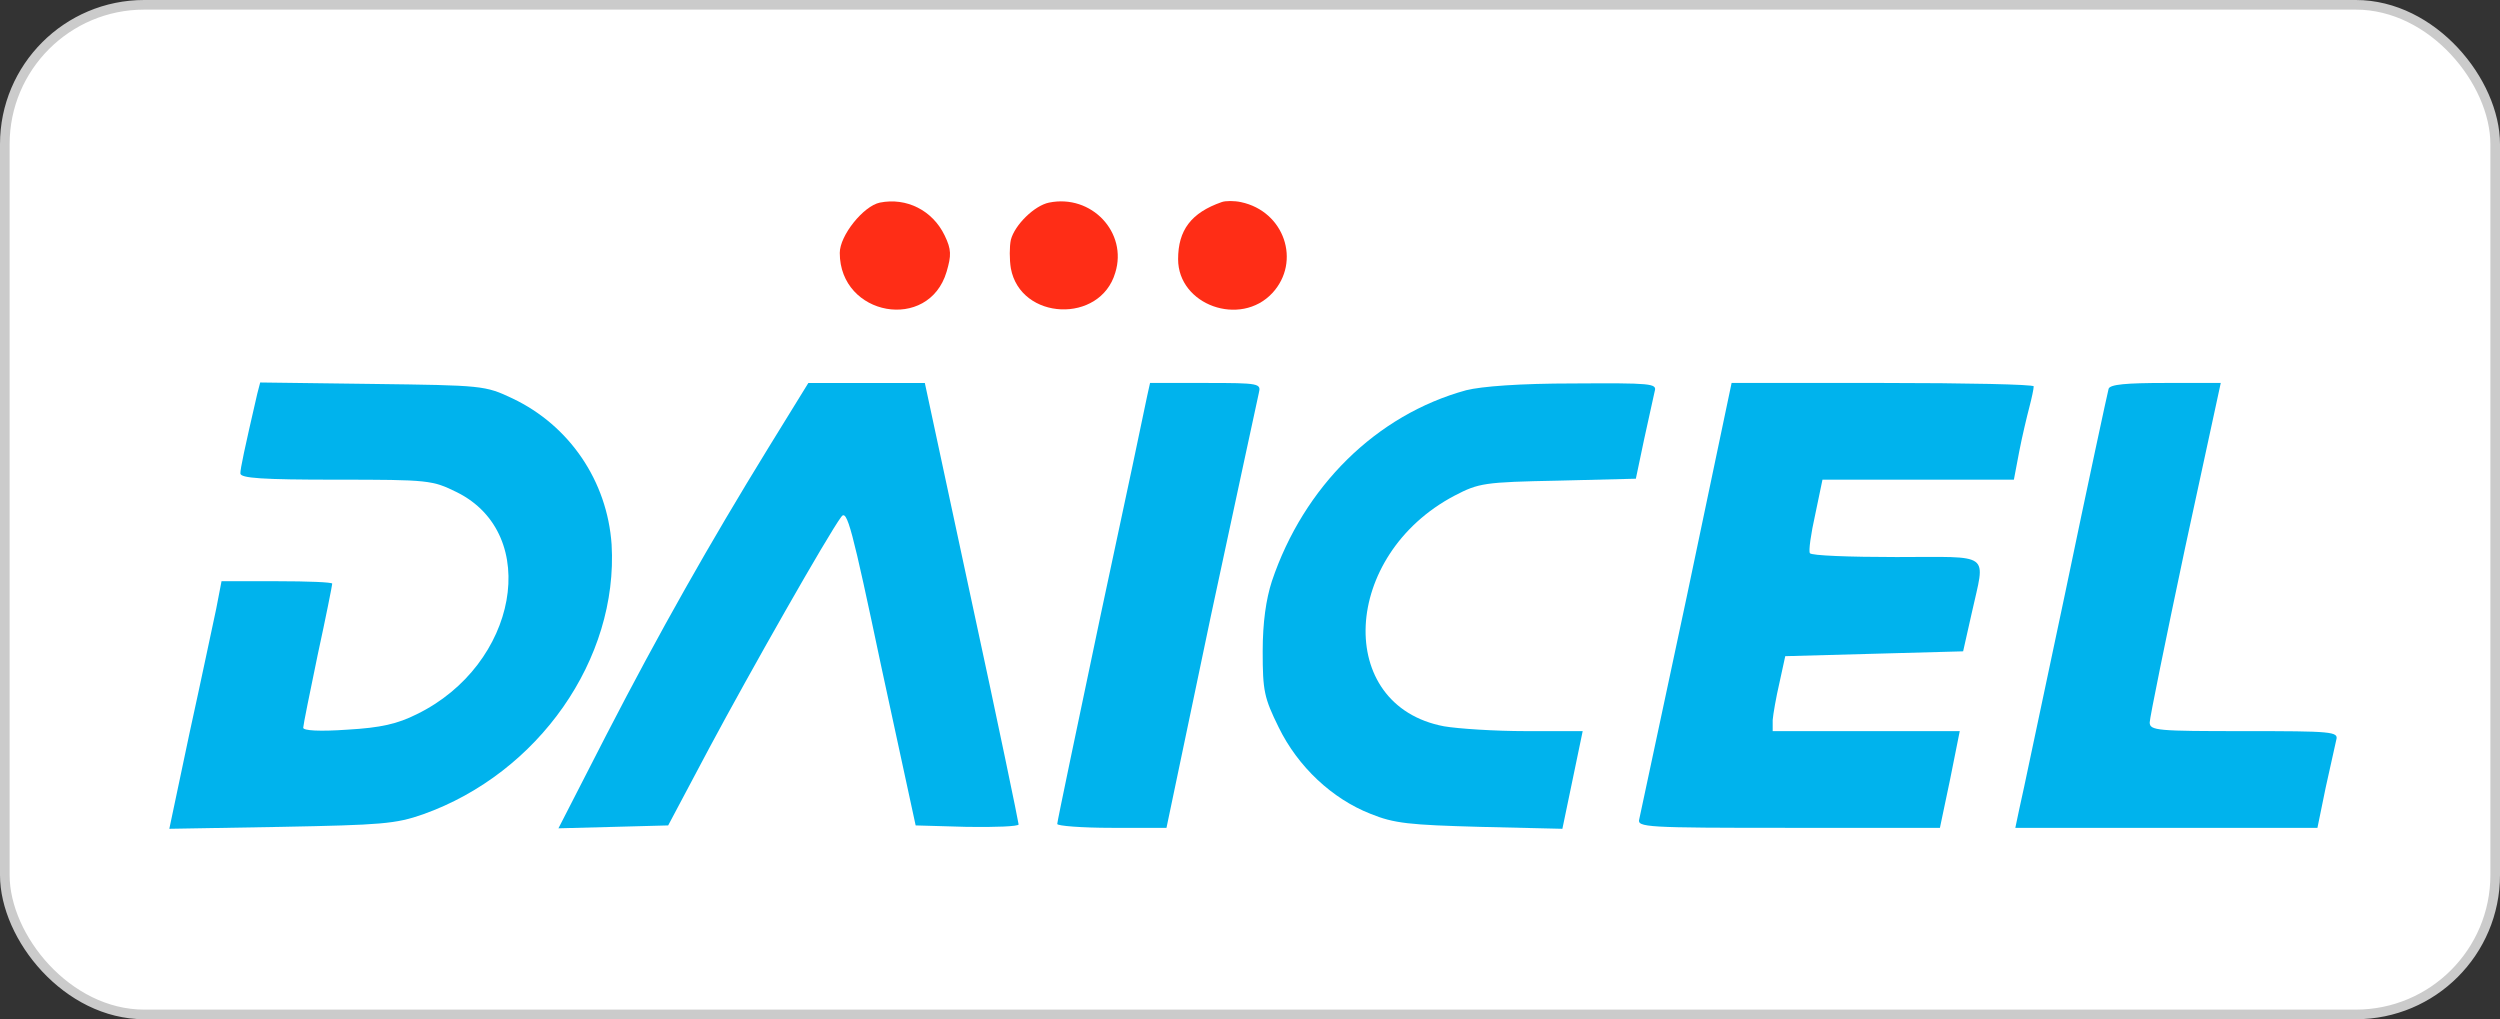 <svg width="260" height="106" viewBox="0 0 260 106" fill="none" xmlns="http://www.w3.org/2000/svg">
<rect x="0" y="0" width="260" height="106" fill="#333333" stroke="none"/>
<rect x="0.5" y="0.5" width="259" height="105" rx="14.5" fill="white"/>
<rect x="0.5" y="0.5" width="259" height="105" rx="14.5" stroke="#CBCBCB"/>
<path d="M91.508 21.07C89.799 21.422 87.336 24.49 87.336 26.3C87.336 32.888 96.586 34.548 98.446 28.262C98.948 26.552 98.948 25.948 98.245 24.49C96.988 21.875 94.273 20.517 91.508 21.07Z" fill="#FF2D16"/>
<path d="M109.1 21.071C107.592 21.372 105.531 23.384 105.129 24.943C104.978 25.647 104.978 27.005 105.129 27.91C106.134 33.341 114.429 33.693 115.987 28.363C117.294 24.189 113.524 20.166 109.1 21.071Z" fill="#FF2D16"/>
<path d="M127.048 21.02C123.881 22.127 122.523 23.937 122.523 26.955C122.523 31.732 129.008 34.045 132.326 30.475C135.342 27.206 133.583 21.976 129.059 21.02C128.355 20.87 127.45 20.87 127.048 21.02Z" fill="#FF2D16"/>
<path d="M26.759 40.935C25.401 46.819 24.999 48.73 24.999 49.233C24.999 49.735 27.312 49.886 34.953 49.886C44.655 49.886 44.957 49.937 47.52 51.194C56.318 55.569 53.855 69.147 43.348 74.277C41.337 75.282 39.628 75.685 36.109 75.886C33.244 76.087 31.534 75.987 31.534 75.685C31.534 75.433 32.238 71.963 33.042 68.091C33.897 64.168 34.551 60.849 34.551 60.699C34.551 60.548 31.987 60.447 28.82 60.447H23.039L22.486 63.313C22.134 64.923 20.927 70.706 19.721 76.188L17.609 86.195L29.222 85.994C39.678 85.793 41.136 85.692 44.002 84.687C56.016 80.412 64.311 68.544 63.607 56.625C63.155 50.037 59.234 44.254 53.302 41.438C50.436 40.08 50.185 40.08 38.723 39.929L27.06 39.778L26.759 40.935Z" fill="#00B3ED"/>
<path d="M79.946 46.517C73.763 56.575 68.585 65.728 63.055 76.44L58.078 86.145L63.809 85.995L69.49 85.844L73.763 77.797C77.985 69.902 86.129 55.569 87.487 53.759C88.09 52.904 88.593 54.815 91.659 69.349L95.228 85.844L100.557 85.995C103.523 86.045 105.936 85.944 105.936 85.743C105.936 85.542 103.774 75.082 101.06 62.56L96.183 39.829H90.151H84.068L79.946 46.517Z" fill="#00B3ED"/>
<path d="M119.304 41.186C119.153 41.991 116.991 52.2 114.478 63.917C112.014 75.635 109.953 85.441 109.953 85.692C109.953 85.894 112.517 86.095 115.634 86.095H121.314L125.939 64.018C128.553 51.898 130.765 41.488 130.916 40.884C131.167 39.879 131.017 39.828 125.386 39.828H119.605L119.304 41.186Z" fill="#00B3ED"/>
<path d="M152.484 40.583C143.134 43.147 135.593 50.59 132.275 60.447C131.672 62.308 131.32 64.722 131.32 67.739C131.32 71.863 131.471 72.567 132.979 75.635C134.99 79.758 138.559 83.077 142.531 84.636C144.994 85.642 146.603 85.793 153.942 85.994L162.488 86.195L163.544 81.116L164.6 76.037H158.718C155.45 76.037 151.63 75.785 150.172 75.534C138.76 73.371 139.514 57.731 151.278 51.546C153.791 50.238 154.344 50.138 162.036 49.987L170.129 49.786L170.984 45.712C171.487 43.449 171.989 41.186 172.09 40.683C172.341 39.879 171.738 39.828 163.644 39.879C158.064 39.879 154.093 40.18 152.484 40.583Z" fill="#00B3ED"/>
<path d="M175.411 62.107C172.796 74.327 170.585 84.737 170.484 85.189C170.233 86.044 171.188 86.095 185.967 86.095H201.752L202.808 81.066L203.814 76.037H194.111H184.359V74.88C184.409 74.277 184.711 72.516 185.063 71.008L185.666 68.242L194.916 67.99L204.165 67.739L205.07 63.716C206.478 57.329 207.282 57.933 197.228 57.933C192.402 57.933 188.33 57.782 188.23 57.53C188.079 57.329 188.33 55.519 188.783 53.507L189.537 49.886H199.49H209.444L209.997 46.969C210.298 45.41 210.801 43.298 211.053 42.343C211.304 41.387 211.505 40.432 211.505 40.18C211.505 39.979 204.417 39.828 195.82 39.828H180.086L175.411 62.107Z" fill="#00B3ED"/>
<path d="M219.296 40.432C219.195 40.784 217.134 50.339 214.772 61.704C212.359 73.019 210.247 83.178 209.996 84.184L209.594 86.095H225.329H241.013L241.868 81.921C242.37 79.658 242.873 77.395 242.974 76.942C243.225 76.087 242.521 76.037 233.422 76.037C224.373 76.037 223.569 75.987 223.569 75.132C223.569 74.679 225.228 66.532 227.239 57.027L230.959 39.828H225.228C221.106 39.828 219.447 39.979 219.296 40.432Z" fill="#00B3ED"/>
</svg>
